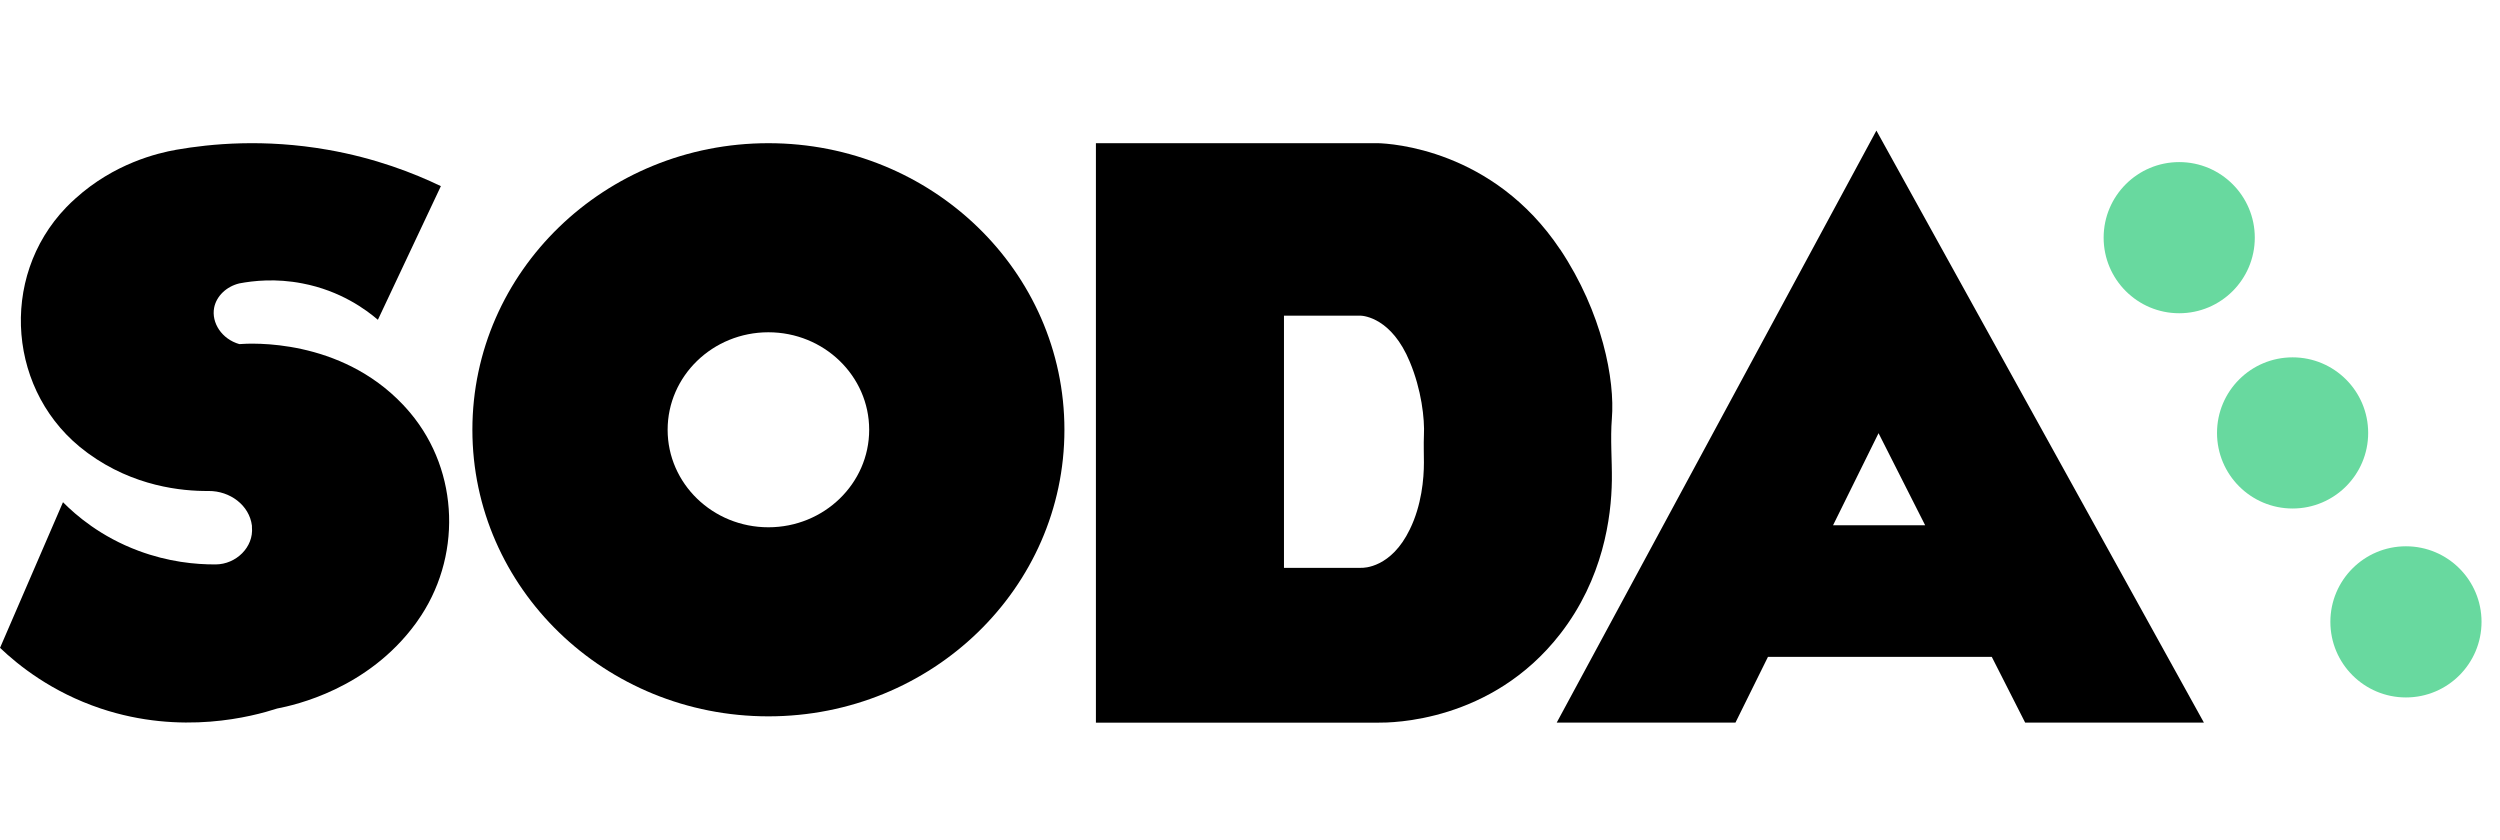 <svg width="134" height="45" viewBox="0 0 134 45" fill="none" xmlns="http://www.w3.org/2000/svg">
<path d="M100.575 7L83.439 38.733H93.02L94.762 35.209H106.76L108.549 38.733H118.13L100.575 7ZM98.252 28.153L100.69 23.218L103.188 28.153H98.252Z" fill="black"/>
<path d="M0 34.729L3.376 26.918C4.065 27.613 5.395 28.768 7.427 29.524C9.02 30.118 10.479 30.26 11.566 30.253C12.653 30.246 13.605 29.328 13.504 28.254C13.504 28.241 13.504 28.234 13.504 28.221C13.504 28.207 13.504 28.194 13.504 28.18C13.369 27.08 12.329 26.31 11.181 26.317C9.75 26.33 7.164 26.074 4.733 24.305C4.699 24.278 4.665 24.257 4.632 24.23C0.425 21.118 -0.088 14.893 3.545 11.118C3.707 10.956 3.869 10.787 4.051 10.632C6.124 8.762 8.426 8.208 9.453 8.026C11.309 7.702 14.165 7.432 17.555 8.026C20.114 8.472 22.173 9.275 23.631 9.977C22.504 12.367 21.383 14.751 20.255 17.141C19.634 16.608 18.257 15.581 16.204 15.19C14.78 14.913 13.578 15.048 12.828 15.19C12.133 15.358 11.6 15.872 11.478 16.493C11.323 17.296 11.883 18.174 12.828 18.444C13.436 18.397 18.223 18.12 21.606 21.698C21.741 21.84 21.869 21.989 21.991 22.131C24.644 25.297 24.759 29.942 22.362 33.305C22.335 33.345 22.308 33.379 22.281 33.42C19.709 36.931 15.826 37.788 14.854 37.977C13.537 38.402 9.743 39.429 5.401 37.977C2.761 37.093 0.979 35.654 0 34.723V34.729Z" fill="black"/>
<path d="M41.186 7.675C32.422 7.675 25.32 14.549 25.32 23.036C25.32 31.523 32.422 38.396 41.186 38.396C49.95 38.396 57.053 31.523 57.053 23.036C57.053 14.549 49.95 7.675 41.186 7.675ZM41.186 28.262C38.202 28.262 35.785 25.919 35.785 23.036C35.785 20.153 38.202 17.81 41.186 17.81C44.17 17.81 46.588 20.153 46.588 23.036C46.588 25.919 44.17 28.262 41.186 28.262Z" fill="black"/>
<path d="M83.621 13.367C80.029 7.986 74.533 7.696 73.871 7.675H58.741V38.734H73.871C74.567 38.74 79.941 38.72 83.621 33.987C85.93 31.023 86.369 27.735 86.396 25.75C86.409 24.643 86.308 23.535 86.396 22.435C86.565 20.375 85.89 16.763 83.621 13.36V13.367ZM76.322 23.346C76.302 23.832 76.322 24.305 76.322 24.791C76.322 25.662 76.201 27.08 75.566 28.376C74.574 30.429 73.108 30.449 72.926 30.436H68.821V16.919H72.926C73.108 16.925 74.601 17.053 75.566 19.396C76.187 20.875 76.37 22.448 76.322 23.346Z" fill="black"/>
<path d="M116.806 16.79C119.043 16.79 120.857 14.976 120.857 12.739C120.857 10.502 119.043 8.688 116.806 8.688C114.569 8.688 112.755 10.502 112.755 12.739C112.755 14.976 114.569 16.79 116.806 16.79Z" fill="#68D99F"/>
<path d="M122.883 27.256C125.12 27.256 126.934 25.442 126.934 23.205C126.934 20.967 125.12 19.154 122.883 19.154C120.645 19.154 118.832 20.967 118.832 23.205C118.832 25.442 120.645 27.256 122.883 27.256Z" fill="#68D99F"/>
<path d="M128.959 37.383C131.197 37.383 133.01 35.569 133.01 33.332C133.01 31.095 131.197 29.281 128.959 29.281C126.722 29.281 124.908 31.095 124.908 33.332C124.908 35.569 126.722 37.383 128.959 37.383Z" fill="#68D99F"/>
</svg>

